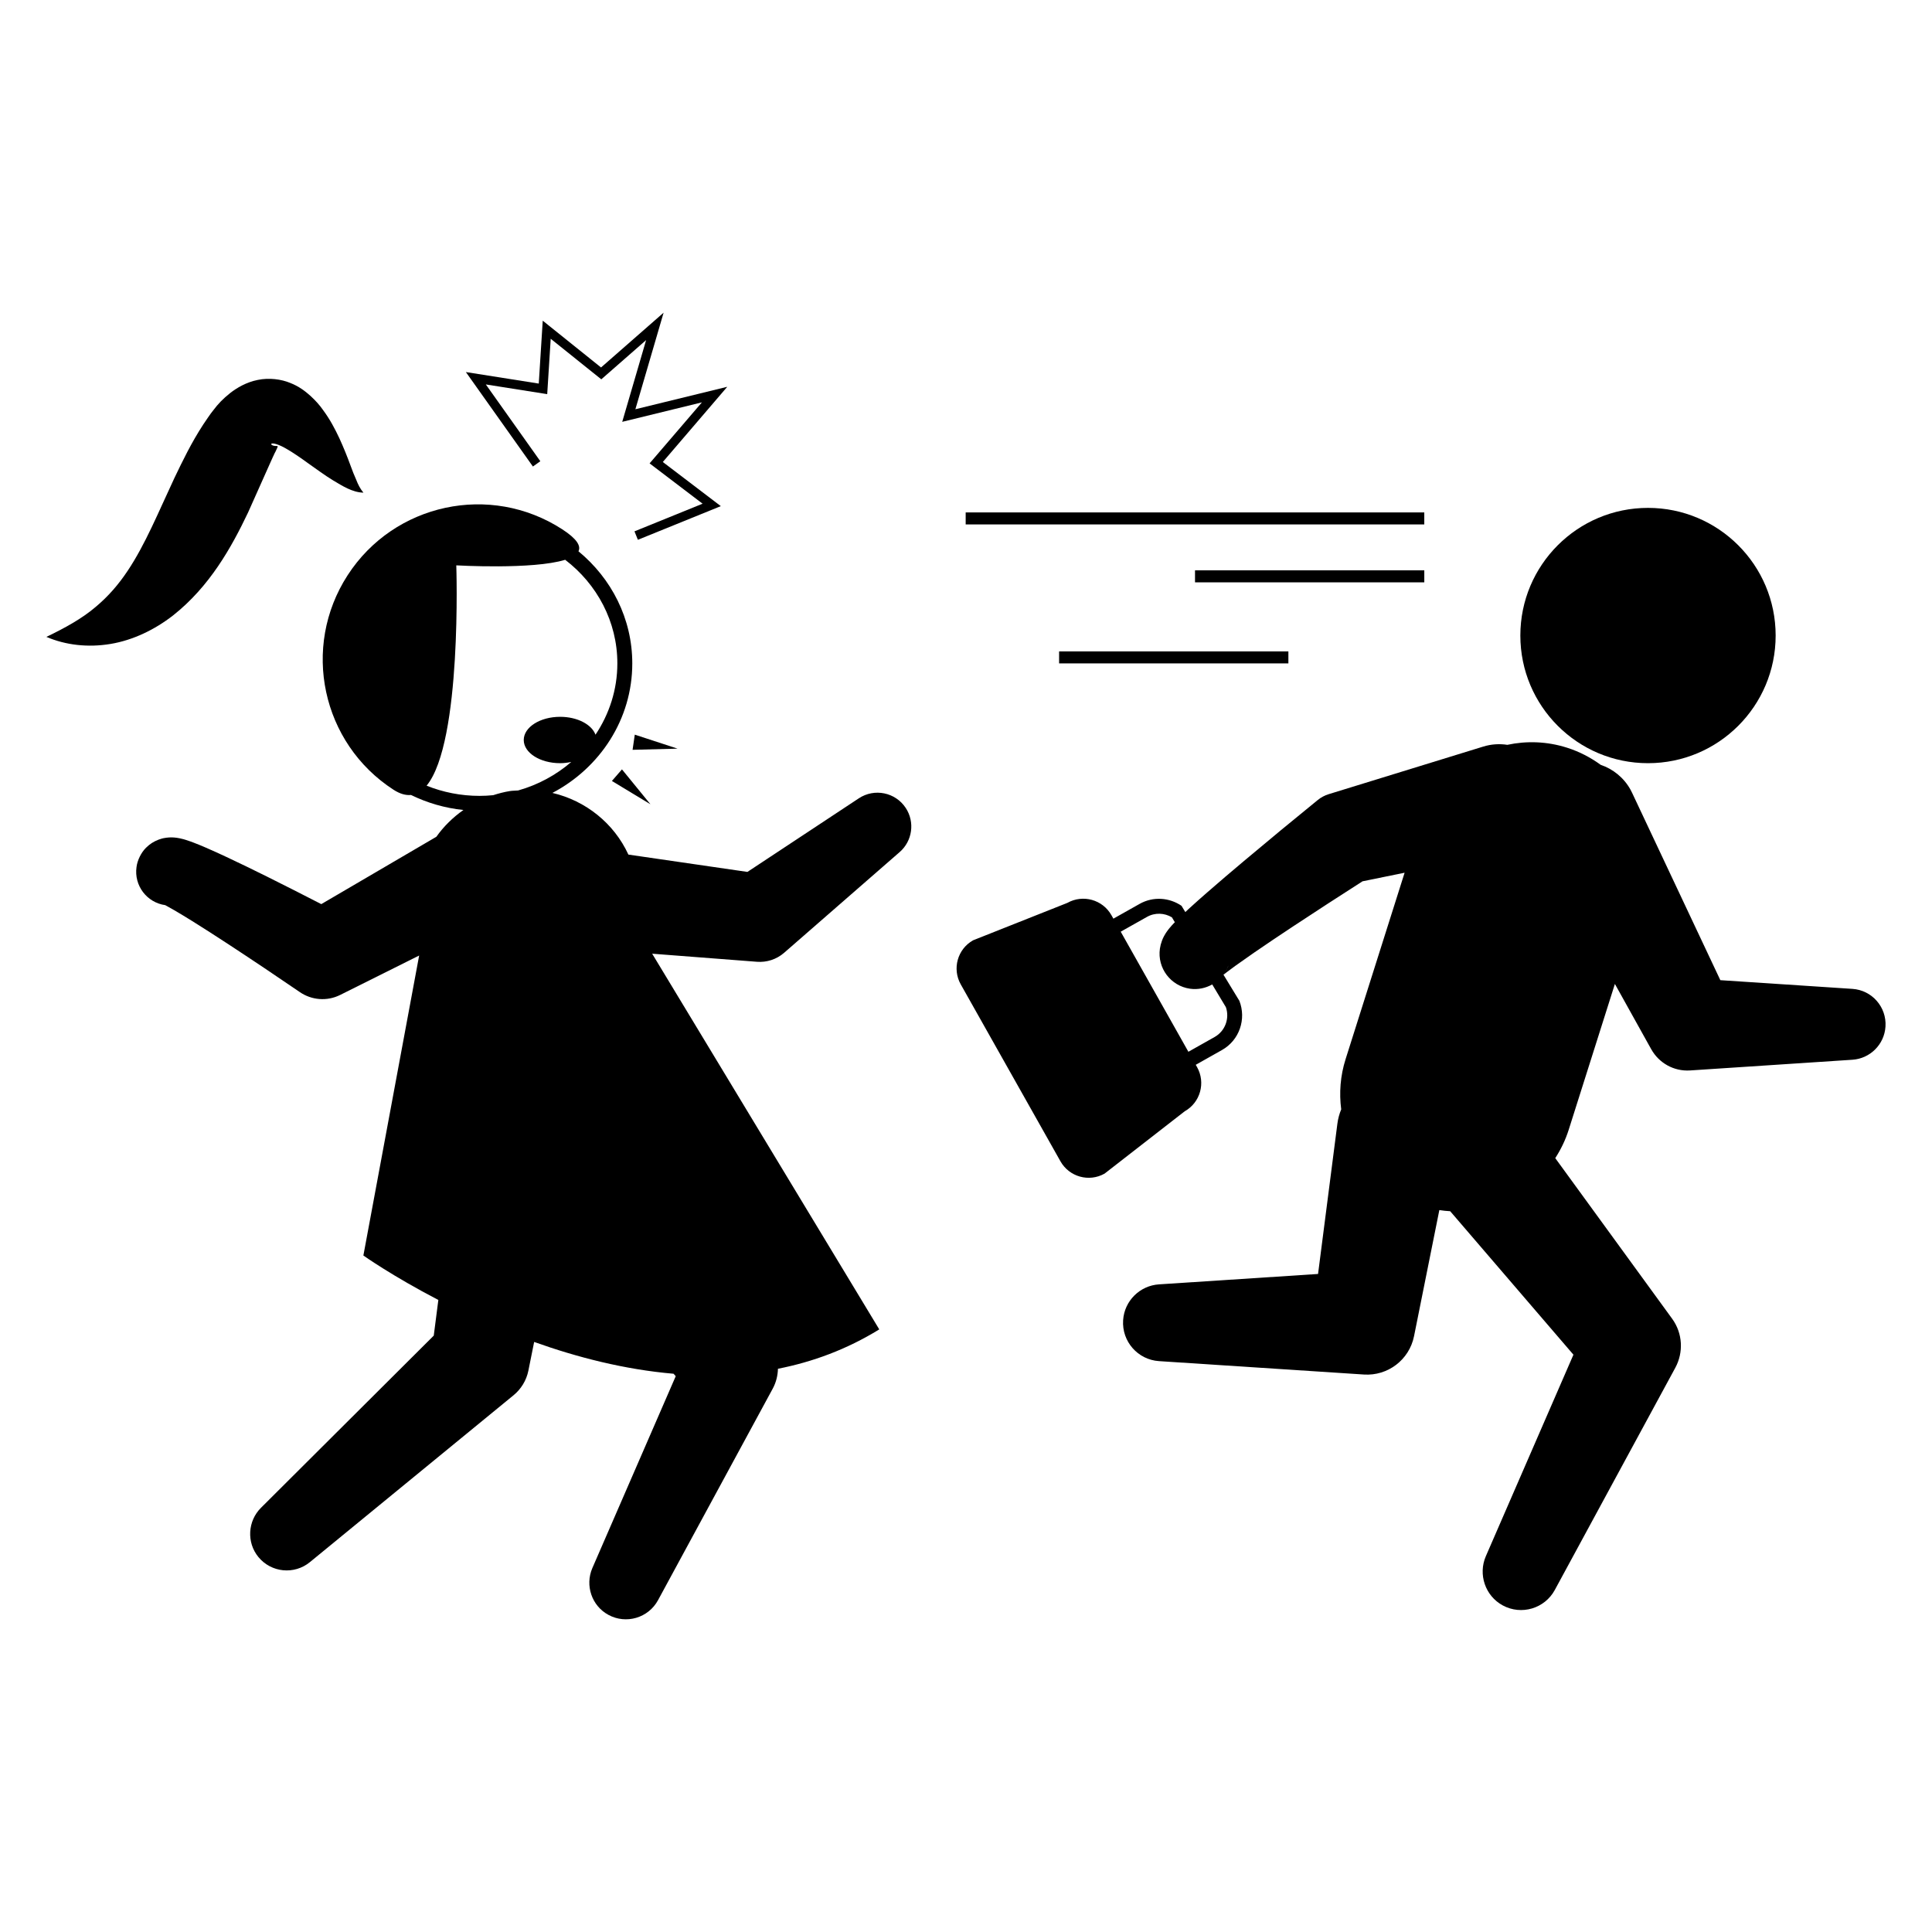 <?xml version="1.0" encoding="utf-8"?>
<!-- Generator: Adobe Illustrator 16.0.0, SVG Export Plug-In . SVG Version: 6.00 Build 0)  -->
<!DOCTYPE svg PUBLIC "-//W3C//DTD SVG 1.1//EN" "http://www.w3.org/Graphics/SVG/1.1/DTD/svg11.dtd">
<svg version="1.1" id="Layer_1" xmlns="http://www.w3.org/2000/svg" xmlns:xlink="http://www.w3.org/1999/xlink" x="0px" y="0px"
	 width="126px" height="126px" viewBox="0 0 126 126" enable-background="new 0 0 126 126" xml:space="preserve">
<g>
	<circle cx="107.478" cy="41.448" r="8.325"/>
	<path d="M120.81,64.492l-8.614-0.568l-5.752-12.213c-0.031-0.068-0.07-0.146-0.107-0.212c-0.443-0.795-1.148-1.348-1.947-1.62
		c-0.651-0.475-1.385-0.86-2.196-1.117c-1.306-0.415-2.64-0.453-3.89-0.186c-0.509-0.078-1.042-0.048-1.566,0.113l-9.781,3.012
		l-0.309,0.095c-0.253,0.079-0.494,0.205-0.711,0.382c-1.623,1.319-3.219,2.636-4.816,3.98c-0.799,0.672-1.596,1.349-2.393,2.045
		c-0.4,0.35-0.799,0.702-1.205,1.074l-0.219,0.206l-0.25-0.41c-0.791-0.536-1.844-0.624-2.73-0.124l-1.711,0.964l-0.127-0.224
		c-0.571-1.017-1.861-1.376-2.877-0.804l-6.146,2.439c-1.018,0.572-1.377,1.86-0.804,2.877l6.501,11.536
		c0.572,1.016,1.861,1.376,2.877,0.804l5.23-4.067c1.016-0.572,1.375-1.86,0.804-2.877l-0.087-0.153l1.711-0.964
		c1.141-0.643,1.599-2.023,1.133-3.21l-1.035-1.7c0.006-0.004,0.012-0.008,0.021-0.015l0.207-0.162l0.552-0.409l1.214-0.854
		c0.829-0.571,1.678-1.138,2.529-1.702c1.504-0.993,3.024-1.979,4.544-2.951l2.745-0.56l-3.848,12.155
		c-0.348,1.095-0.426,2.208-0.287,3.278c-0.12,0.295-0.209,0.609-0.25,0.941l-1.26,9.794l-10.373,0.678
		c-1.239,0.08-2.258,1.067-2.34,2.339c-0.091,1.383,0.957,2.577,2.34,2.667l13.367,0.874c1.539,0.103,2.955-0.949,3.266-2.503
		l0.066-0.326l1.584-7.895c0.236,0.037,0.473,0.06,0.708,0.074l8.037,9.357L96.9,101.498c-0.506,1.177-0.045,2.578,1.104,3.202
		c1.217,0.66,2.738,0.208,3.397-1.008l7.862-14.498c0.53-0.983,0.49-2.229-0.212-3.192l-0.158-0.218l-7.463-10.254
		c0.364-0.563,0.665-1.18,0.877-1.85l3.012-9.51l2.229,4.006l0.145,0.258c0.492,0.881,1.459,1.449,2.533,1.378l10.583-0.698
		c1.142-0.074,2.081-0.986,2.157-2.159C123.051,65.679,122.086,64.576,120.81,64.492z M79.949,65.685
		c0.252,0.728-0.041,1.554-0.734,1.945l-1.711,0.964l-4.414-7.832l1.711-0.963c0.525-0.297,1.145-0.263,1.628,0.027l0.191,0.319
		l-0.085,0.087c-0.07,0.074-0.141,0.149-0.244,0.273l-0.08,0.097l-0.116,0.158c-0.022,0.028-0.12,0.176-0.177,0.286l-0.045,0.088
		l-0.042,0.089l-0.05,0.125c-0.064,0.169-0.11,0.348-0.136,0.524c-0.177,1.264,0.704,2.432,1.968,2.61
		c0.521,0.073,1.02-0.042,1.445-0.279L79.949,65.685z M79.863,63.456l-0.075,0.106c-0.001,0.001,0,0-0.001,0.001l-0.002-0.004
		c0.029-0.039,0.06-0.076,0.086-0.117C79.867,63.449,79.863,63.456,79.863,63.456z M80.104,62.993l-0.047,0.114l-0.037,0.078
		l-0.033,0.067c-0.014,0.027-0.031,0.058-0.05,0.088c0.065-0.115,0.124-0.234,0.169-0.359
		C80.104,62.984,80.104,62.989,80.104,62.993z"/>
	<path d="M56.012,52.063l-7.267,4.801l-7.763-1.13c-0.941-2.046-2.789-3.516-4.955-4.022c3.101-1.631,5.209-4.806,5.209-8.446
		c0-2.926-1.365-5.547-3.51-7.312c0.172-0.348-0.098-0.813-1.063-1.438c-4.692-3.036-10.957-1.69-13.992,3
		s-1.695,10.956,2.997,13.991c0.42,0.271,0.796,0.372,1.136,0.339c1.049,0.511,2.199,0.855,3.42,0.979
		c-0.686,0.481-1.286,1.07-1.766,1.747l-7.504,4.392c-1.182-0.608-2.364-1.21-3.561-1.805c-0.863-0.428-1.73-0.852-2.62-1.268
		c-0.446-0.208-0.894-0.415-1.37-0.62c-0.24-0.103-0.48-0.205-0.762-0.312c-0.143-0.054-0.291-0.109-0.493-0.174
		c-0.11-0.034-0.208-0.067-0.431-0.114c-0.065-0.013-0.088-0.019-0.191-0.033c-0.104-0.014-0.202-0.022-0.315-0.026
		c-0.118-0.001-0.239,0.005-0.358,0.021c-0.061,0.008-0.119,0.018-0.178,0.029l-0.115,0.027c-0.074,0.02-0.148,0.043-0.223,0.072
		c-0.307,0.121-0.561,0.274-0.814,0.527c-0.322,0.317-0.567,0.825-0.62,1.26c-0.169,1.203,0.67,2.314,1.872,2.483
		c0.022,0.012,0.045,0.023,0.069,0.038l0.525,0.295c0.374,0.217,0.765,0.456,1.153,0.697c0.781,0.486,1.567,0.994,2.353,1.507
		c1.567,1.026,3.143,2.083,4.688,3.14c0.75,0.512,1.751,0.614,2.621,0.18l0.232-0.116l4.92-2.455l-3.637,19.564
		c0,0,1.873,1.333,4.889,2.898l-0.299,2.326L17.014,98.341c-0.855,0.857-0.945,2.248-0.162,3.204
		c0.836,1.02,2.339,1.169,3.359,0.333l13.284-10.886c0.479-0.394,0.834-0.951,0.966-1.606l0.051-0.258l0.324-1.61
		c2.777,0.993,5.884,1.799,9.095,2.074l0.138,0.16l-5.44,12.519c-0.482,1.121-0.044,2.455,1.052,3.047
		c1.157,0.628,2.605,0.199,3.234-0.959L50.4,90.555c0.214-0.398,0.324-0.841,0.336-1.288c2.258-0.444,4.484-1.259,6.607-2.568
		L42.533,62.198l6.557,0.505l0.283,0.022c0.621,0.046,1.261-0.147,1.769-0.589l7.535-6.569c0.821-0.715,1.007-1.945,0.391-2.878
		C58.396,51.671,57.028,51.392,56.012,52.063z M12.661,58.379c-0.06,0.062-0.121,0.116-0.183,0.167
		c0.066-0.054,0.129-0.11,0.188-0.171C12.664,58.376,12.663,58.378,12.661,58.379z M31.273,51.905c-1.223,0-2.389-0.238-3.452-0.665
		c2.331-2.816,1.937-14.369,1.937-14.369s4.991,0.292,7.101-0.363c2.07,1.584,3.403,4.022,3.403,6.757
		c0,1.712-0.527,3.306-1.425,4.65c-0.247-0.667-1.183-1.166-2.306-1.166c-1.311,0-2.374,0.677-2.374,1.512
		c0,0.835,1.063,1.512,2.374,1.512c0.256,0,0.496-0.032,0.726-0.08c-0.985,0.849-2.163,1.493-3.466,1.859
		c-0.18,0.015-0.355,0.011-0.536,0.039c-0.377,0.06-0.738,0.156-1.091,0.269C31.871,51.889,31.574,51.905,31.273,51.905z"/>
	<path d="M16.18,33.42l1.463-3.276l0.166-0.367c0.018-0.043,0.08-0.157,0.064-0.144l0.098-0.188c0.035-0.087,0.129-0.26,0.137-0.308
		c0.018-0.067-0.037-0.047-0.176-0.055c-0.135-0.007-0.272-0.085-0.241-0.128c0.062-0.104,0.524,0.041,0.962,0.3
		c0.455,0.257,0.953,0.604,1.46,0.972c0.519,0.361,1.044,0.76,1.636,1.119c0.576,0.339,1.224,0.766,1.953,0.785
		c-0.223-0.269-0.355-0.543-0.473-0.847c-0.131-0.285-0.244-0.582-0.355-0.885c-0.221-0.607-0.462-1.206-0.742-1.818
		c-0.287-0.609-0.605-1.221-1.063-1.839c-0.217-0.313-0.489-0.617-0.824-0.925c-0.34-0.303-0.746-0.622-1.331-0.848
		c-0.566-0.234-1.357-0.346-2.103-0.191c-0.746,0.149-1.357,0.511-1.805,0.86c-0.467,0.376-0.77,0.686-1.096,1.12l-0.16,0.207
		l-0.183,0.261l-0.306,0.45c-0.78,1.196-1.346,2.373-1.884,3.494c-1.054,2.248-1.891,4.318-3.048,6.052
		c-0.581,0.873-1.248,1.66-2.115,2.381c-0.863,0.733-1.939,1.333-3.188,1.934c1.27,0.542,2.717,0.703,4.18,0.46
		c1.465-0.242,2.892-0.933,4.08-1.859C13.676,38.25,15.092,35.706,16.18,33.42z"/>
	<polygon points="35.239,30.081 31.684,25.072 35.688,25.705 35.916,22.094 39.215,24.739 42.138,22.18 40.58,27.511 45.777,26.241 
		42.365,30.221 45.821,32.85 41.379,34.653 41.601,35.204 47.01,33.009 43.227,30.13 47.43,25.226 41.438,26.69 43.279,20.392 
		39.198,23.965 35.396,20.914 35.137,25.016 30.383,24.265 34.755,30.425 	"/>
	<rect x="62.979" y="33.419" width="29.909" height="0.783"/>
	<rect x="77.936" y="37.196" width="14.953" height="0.783"/>
	<rect x="69.072" y="42.482" width="14.953" height="0.783"/>
	<polygon points="41.399,47.912 41.255,48.901 44.189,48.825 	"/>
	<polygon points="39.907,50.932 42.419,52.452 40.563,50.177 	"/>
</g>
</svg>
